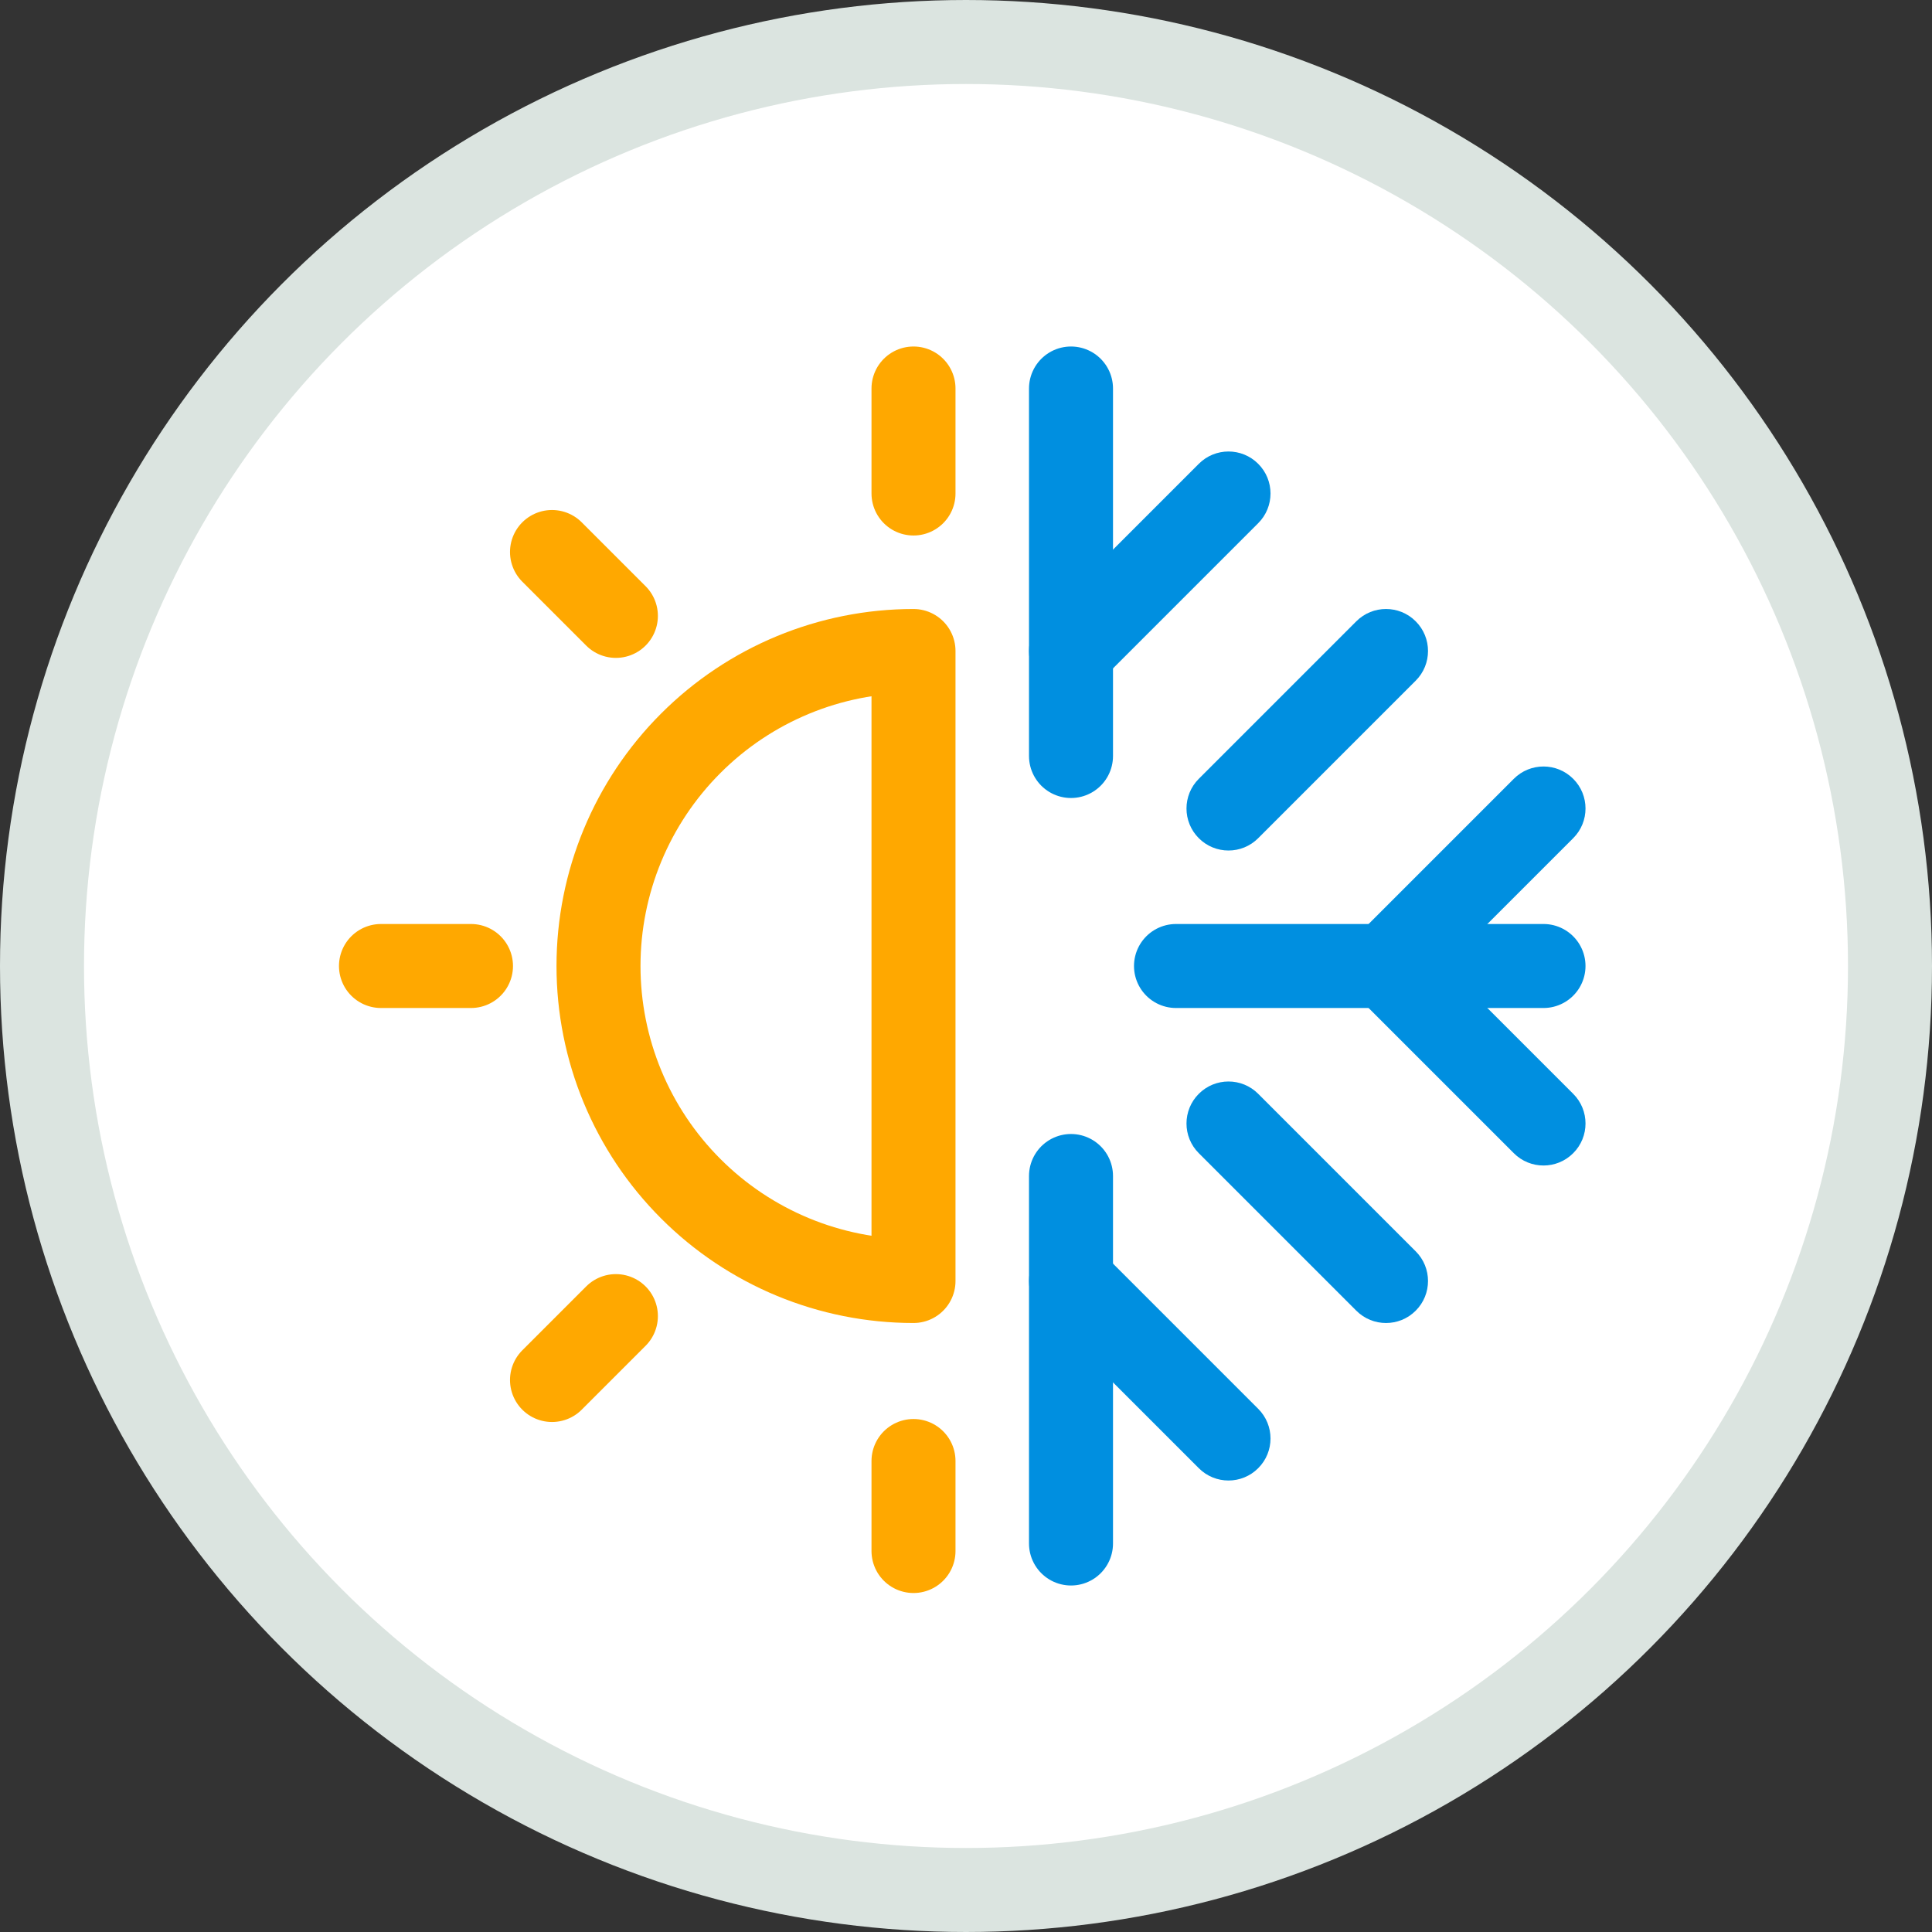 <svg width="46" height="46" viewBox="0 0 46 46" fill="none" xmlns="http://www.w3.org/2000/svg">
<rect x="0" y="0" width="46" height="46" fill="#333333" stroke="none"/>
<circle cx="23" cy="23" r="22" fill="white" stroke="#DBE4E0" stroke-width="2"/>
<path d="M21.75 9.25L21.75 11.75" stroke="#FFA800" stroke-width="2" stroke-linecap="round" stroke-linejoin="round"/>
<path d="M21.75 34.786V36.929" stroke="#FFA800" stroke-width="2" stroke-linecap="round" stroke-linejoin="round"/>
<path d="M11.214 23H9.071" stroke="#FFA800" stroke-width="2" stroke-linecap="round" stroke-linejoin="round"/>
<path d="M14.664 31.336L13.143 32.857" stroke="#FFA800" stroke-width="2" stroke-linecap="round" stroke-linejoin="round"/>
<path d="M14.664 14.664L13.143 13.143" stroke="#FFA800" stroke-width="2" stroke-linecap="round" stroke-linejoin="round"/>
<path d="M21.75 15.5C19.761 15.5 17.853 16.29 16.447 17.697C15.04 19.103 14.25 21.011 14.25 23C14.25 24.989 15.04 26.897 16.447 28.303C17.853 29.71 19.761 30.5 21.75 30.5V15.5Z" stroke="#FFA800" stroke-width="2" stroke-linecap="round" stroke-linejoin="round"/>
<path d="M29.957 26.043C29.567 25.652 28.933 25.652 28.543 26.043C28.152 26.433 28.152 27.067 28.543 27.457L29.957 26.043ZM32.293 31.207C32.683 31.598 33.317 31.598 33.707 31.207C34.098 30.817 34.098 30.183 33.707 29.793L32.293 31.207ZM28.543 27.457L32.293 31.207L33.707 29.793L29.957 26.043L28.543 27.457Z" fill="#008FE0"/>
<path d="M33.707 22.293C33.317 21.902 32.683 21.902 32.293 22.293C31.902 22.683 31.902 23.317 32.293 23.707L33.707 22.293ZM36.043 27.457C36.433 27.848 37.067 27.848 37.457 27.457C37.848 27.067 37.848 26.433 37.457 26.043L36.043 27.457ZM32.293 23.707L36.043 27.457L37.457 26.043L33.707 22.293L32.293 23.707Z" fill="#008FE0"/>
<path d="M26.207 29.793C25.817 29.402 25.183 29.402 24.793 29.793C24.402 30.183 24.402 30.817 24.793 31.207L26.207 29.793ZM28.543 34.957C28.933 35.348 29.567 35.348 29.957 34.957C30.348 34.567 30.348 33.933 29.957 33.543L28.543 34.957ZM24.793 31.207L28.543 34.957L29.957 33.543L26.207 29.793L24.793 31.207Z" fill="#008FE0"/>
<path d="M25.5 28V36.75" stroke="#008FE0" stroke-width="2" stroke-linecap="round"/>
<path d="M25.5 9.25V18" stroke="#008FE0" stroke-width="2" stroke-linecap="round"/>
<path d="M28.543 18.543C28.152 18.933 28.152 19.567 28.543 19.957C28.933 20.348 29.567 20.348 29.957 19.957L28.543 18.543ZM33.707 16.207C34.098 15.817 34.098 15.183 33.707 14.793C33.317 14.402 32.683 14.402 32.293 14.793L33.707 16.207ZM29.957 19.957L33.707 16.207L32.293 14.793L28.543 18.543L29.957 19.957Z" fill="#008FE0"/>
<path d="M24.793 14.793C24.402 15.183 24.402 15.817 24.793 16.207C25.183 16.598 25.817 16.598 26.207 16.207L24.793 14.793ZM29.957 12.457C30.348 12.067 30.348 11.433 29.957 11.043C29.567 10.652 28.933 10.652 28.543 11.043L29.957 12.457ZM26.207 16.207L29.957 12.457L28.543 11.043L24.793 14.793L26.207 16.207Z" fill="#008FE0"/>
<path d="M32.293 22.293C31.902 22.683 31.902 23.317 32.293 23.707C32.683 24.098 33.317 24.098 33.707 23.707L32.293 22.293ZM37.457 19.957C37.848 19.567 37.848 18.933 37.457 18.543C37.067 18.152 36.433 18.152 36.043 18.543L37.457 19.957ZM33.707 23.707L37.457 19.957L36.043 18.543L32.293 22.293L33.707 23.707Z" fill="#008FE0"/>
<path d="M28 23H36.75" stroke="#008FE0" stroke-width="2" stroke-linecap="round"/>
</svg>

